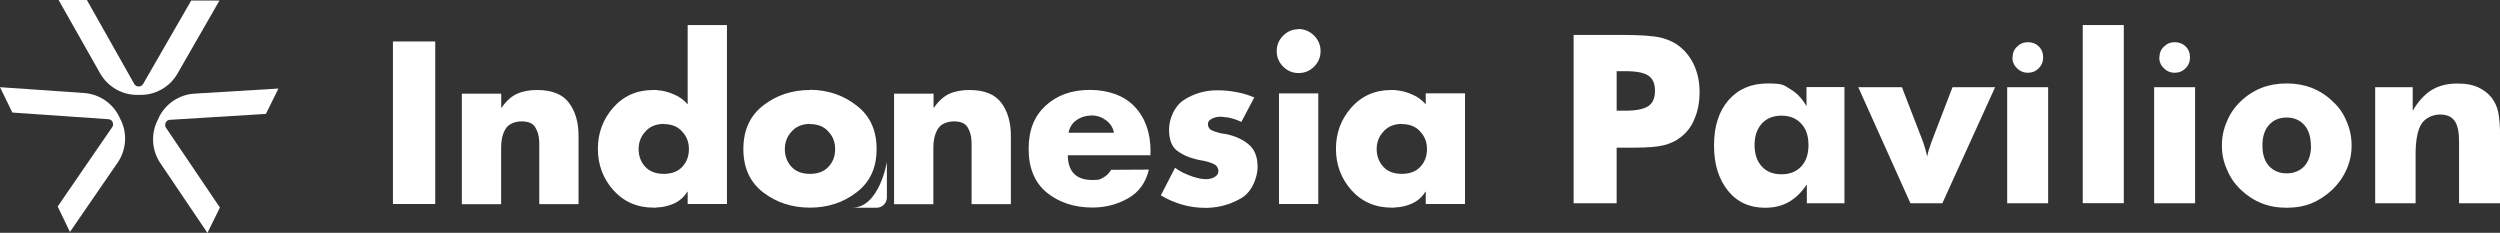 <svg xmlns="http://www.w3.org/2000/svg" id="Layer_2" viewBox="0 0 2405.6 224"><rect x="0" y="0" width="2405.6" height="224" fill="#333333" stroke="none"/><g id="Layer_1-2"><path d="M819.8,199.9c26.5,0,33.6-44.1,33.6-44.1v34.2c0,5.4-4.4,9.9-9.9,9.9h-23.8ZM1348.9,119.2c-7.6.1-13.6,2.6-17.8,7.5-4.3,4.7-6.4,10.3-6.4,16.8s2.1,12.4,6.4,17c4.3,4.6,10.2,6.8,17.8,6.8s13.7-2.3,17.8-6.8c4.3-4.6,6.4-10.2,6.4-17s-2.1-12.1-6.4-16.8c-4.1-4.8-10.1-7.3-17.8-7.3v-.2ZM1409.7,89.9v106.4h-37.8v-11.8h-.4c-3,5-7.2,8.7-12.5,11.2-5.3,2.4-10.7,3.7-16.4,3.9-.6.1-1.1.2-1.7.2h-1.7c-15.8,0-28.7-5.6-38.8-16.8-10-11.3-14.9-24.6-14.9-39.8s4.9-28.4,14.7-39.6c10-11.3,22.8-17,38.6-17h2.1c.7,0,1.4,0,2.1.2,5.4.4,10.7,1.8,15.8,4.1,5.3,2.2,9.6,5.4,13.1,9.5v-10.6h37.8ZM1249.6,27.9c5.8.1,10.8,2.3,14.9,6.4,4.1,4.1,6.2,9.1,6.2,14.9s-2.1,10.8-6.2,14.9c-4.1,4.1-9.1,6.2-14.9,6.2s-10.8-2.1-14.9-6.2c-4.1-4.1-6.2-9.1-6.2-14.9s2.1-10.8,6.2-14.9c4.1-4.1,9.1-6.2,14.9-6.2v-.2ZM1230.7,196.3h37.8v-106.4h-37.8v106.4ZM1028.2,127.7h43.7c-1-5-3.5-9-7.7-12-4-3-8.6-4.6-13.7-4.6s-10.4,1.5-14.5,4.4c-4.1,2.7-6.7,6.8-7.8,12.2ZM1107,145.7v3.7h-79.5c0,7.7,2,13.7,6,17.8,4,4,9.9,6,17.6,6s7.5-.8,10.4-2.3c3-1.5,5.6-4,7.7-7.5l36.3-.2c-3,12.7-9.8,22-20.3,27.8-10.4,5.8-21.6,8.7-33.8,8.7-17.6,0-32.2-4.8-44-14.3-11.8-9.7-17.6-23.7-17.6-42.1s5.5-31.6,16.4-41.7c11.1-10.1,25.2-15.1,42.5-15.1s32.9,5.3,43,16c10.2,10.7,15.4,25,15.4,43.2ZM898.3,89.9v13.7h.4c4.4-6.4,9.3-10.8,14.7-13.3,5.5-2.5,12-3.7,19.3-3.7,14.4,0,24.6,4.1,30.7,12.2,6.2,8.2,9.3,18.8,9.3,32v65.6h-37.8v-58.1c0-1.4,0-2.8-.2-4.1-.3-4.3-1.5-8.2-3.7-11.8-2.2-3.7-6.6-5.6-13.1-5.6s-12.8,2.5-15.6,7.5c-2.8,4.8-4.2,10.6-4.2,17.2v55h-37.8v-106.4h37.8ZM779.4,119.2c-7.6.1-13.6,2.6-17.8,7.5-4.3,4.7-6.4,10.3-6.4,16.8s2.1,12.4,6.4,17c4.3,4.6,10.2,6.8,17.8,6.8s13.7-2.3,17.8-6.8c4.3-4.6,6.4-10.2,6.4-17s-2.1-12.1-6.4-16.8c-4.1-4.8-10.1-7.3-17.8-7.3v-.2ZM779.4,86.4c17.2.1,32.1,5.2,44.8,15.1,12.9,9.8,19.3,23.8,19.3,41.9s-6.4,31.9-19.3,41.7c-12.7,9.8-27.7,14.7-44.8,14.7s-32-4.8-44.8-14.5c-12.9-9.8-19.3-23.8-19.3-41.9s6.4-32.1,19.1-41.9c12.9-10,27.9-14.9,45-14.9v-.2ZM638.7,119.2c-7.6.1-13.6,2.6-17.8,7.5-4.3,4.7-6.4,10.3-6.4,16.8s2.1,12.4,6.4,17c4.3,4.6,10.2,6.8,17.8,6.8s13.7-2.3,17.8-6.8c4.3-4.6,6.4-10.2,6.4-17s-2.1-12.1-6.4-16.8c-4.1-4.8-10.1-7.3-17.8-7.3v-.2ZM661.7,196.3v-11.8h-.4c-3,5-7.2,8.7-12.5,11.2-5.3,2.4-10.7,3.7-16.4,3.9-.6.1-1.1.2-1.7.2h-1.7c-15.8,0-28.7-5.6-38.8-16.8-10-11.3-14.9-24.6-14.9-39.8s4.9-28.4,14.7-39.6c10-11.3,22.8-17,38.6-17h2.1c.7,0,1.4,0,2.1.2,5.4.4,10.6,1.8,15.8,4.1,5.3,2.2,9.6,5.4,13.1,9.5V24.1h37.8v172.2h-37.8ZM482.3,89.9v13.7h.4c4.4-6.4,9.3-10.8,14.7-13.3,5.5-2.5,12-3.7,19.3-3.7,14.4,0,24.6,4.1,30.7,12.2,6.2,8.2,9.3,18.8,9.3,32v65.6h-37.8v-58.1c0-1.4,0-2.8-.2-4.1-.3-4.3-1.5-8.2-3.7-11.8-2.2-3.7-6.6-5.6-13.1-5.6s-12.8,2.5-15.6,7.5c-2.8,4.8-4.1,10.6-4.1,17.2v55h-37.8v-106.4h37.8ZM378.1,196.3h40.7V39.9h-40.7v156.4ZM1207.1,93.4v-.2c0,0,0,.2,0,.2,0,0,0,0,0,0ZM1207.1,93.4l-12.6,23.9c-1.7-.8-3.5-1.6-5.6-2.3-1.9-.7-3.9-1.2-6-1.7-1.5-.3-3-.5-4.6-.6-1.4-.3-2.8-.4-4.1-.4s-1.5,0-2.3.2c-.7,0-1.4.1-2.1.4-1.9.4-3.7,1.2-5.2,2.3-1.5,1-2.3,2.4-2.3,4.4s1,4.1,2.9,5.4c2.1,1.1,4.4,1.9,6.8,2.5,1.4.4,2.7.8,3.9,1,1.2.1,2.4.3,3.3.4,8.9,1.8,16.2,5,22,9.8,5.9,4.7,8.9,12,8.9,21.8s-5,23.4-14.9,29.7c-10,6.1-21,9.3-33,9.8h-2.3c-7.6,0-15.1-1-22.4-3.1-7.2-2.1-14-5-20.5-8.9l13.7-26.6c2.4,1.8,5,3.5,8.1,5,3,1.4,6.2,2.6,9.3,3.7,2.2.7,4.4,1.2,6.4,1.7,2.1.4,4.1.6,6,.6h1.7l2.1-.4c2.1-.4,3.9-1.2,5.6-2.5,1.7-1.2,2.5-3,2.5-5.2s-1.5-5.2-4.4-6.4c-2.9-1.4-6.4-2.5-10.4-3.3l-4.6-.8c-1.4-.4-2.8-.8-4.4-1.2-5.9-1.5-11.4-4.1-16.4-7.9-4.8-3.9-7.3-10.6-7.3-20.1s4.8-22.3,14.3-28.4c9.5-6.1,20-9.2,31.3-9.3h1.2c6.1,0,12,.6,17.8,1.7,5.9,1,11.6,2.7,17.1,5.1Z" style="fill:#fff; fill-rule:evenodd;"></path><path d="M152.9,112.9c6.5-13.2,19.6-21.9,34.2-22.8,30.9-1.9,80.8-4.9,80.8-4.9l-12,24.4s-76.9,4.7-92.5,5.7c-1.7.1-3.2,1.1-3.9,2.6,0,0,0,.2-.1.3-.7,1.5-.6,3.3.3,4.7,8.7,12.9,51.9,76.8,51.9,76.8l-12,24.4s-28-41.5-45.3-67.1c-8.2-12.2-9.3-27.8-2.8-41,.5-1,1-2,1.5-3Z" style="fill:#fff; fill-rule:evenodd;"></path><path d="M131.8,91.3c-14.7,0-28.2-8-35.5-20.8C81.1,43.6,56.4,0,56.4,0h27.2c0,.1,38,67.2,45.6,80.8.8,1.5,2.4,2.4,4.1,2.4.1,0,.2,0,.3,0,1.7,0,3.3-.9,4.1-2.4C145.5,67.3,184,.5,184,.5h27.2c0,.1-25,43.5-40.4,70.3-7.3,12.7-20.9,20.6-35.6,20.5-1.1,0-2.2,0-3.3,0Z" style="fill:#fff; fill-rule:evenodd;"></path><path d="M116.3,115.5c6.4,13.2,5.2,28.9-3.1,41-17.5,25.5-45.9,66.7-45.9,66.7l-11.8-24.5s43.7-63.5,52.5-76.4c1-1.4,1.1-3.2.4-4.7,0,0,0-.2-.1-.3-.7-1.5-2.2-2.5-3.9-2.6-15.6-1.1-92.5-6.4-92.5-6.4L0,83.9s50,3.5,80.8,5.6c14.7,1,27.7,9.8,34,23,.5,1,1,2,1.4,3Z" style="fill:#fff; fill-rule:evenodd;"></path><path d="M1555.6,106.5h8.4c10.5,0,17.9-1.5,22.2-4.5,4.2-2.8,6.3-7.7,6.3-14.7s-2.1-11.5-6.2-14.4c-4.1-2.9-11.4-4.4-21.9-4.4h-8.8v38ZM1555.6,195.6h-41.4V33.6h46.1c17.9,0,30.6.9,38.2,2.7,7.4,1.9,13.5,4.9,18.5,9.1,5.9,4.9,10.4,11.1,13.6,18.4,3.2,7.4,4.8,15.7,4.8,24.9s-1.6,18.2-4.8,25.4c-2.8,7.3-7.3,13.3-13.6,18.1-4.5,3.5-9.9,6.1-16.3,7.6-5.7,1.5-15.6,2.3-29.6,2.3h-15.5v53.4Z" style="fill:#fff;"></path><path d="M1774.8,83.9v111.7h-36.2v-18.1c-5.2,7.7-11.1,13.4-17.6,17-6.4,3.6-13.9,5.4-22.6,5.4-15,0-26.9-5.5-35.7-16.4-4.3-5.4-7.7-11.7-10-19-2.3-7.3-3.4-15.5-3.4-24.7,0-18.3,4.7-32.8,14-43.5,9.4-10.7,21.9-16,37.6-16s15.6,1.8,21.7,5.4c6.1,3.5,11.4,9,15.7,16.5v-18.4h36.4ZM1740.2,139.6c0-8.8-2.3-15.7-7-20.6-4.7-5.2-11.1-7.7-19-7.7s-14.2,2.5-18.8,7.5c-4.7,5.2-7.1,12.1-7.1,20.8s2.4,15.7,7.1,20.7c4.5,4.9,10.8,7.4,18.8,7.4s14.3-2.5,18.9-7.4c4.7-4.9,7.1-11.8,7.1-20.7Z" style="fill:#fff;"></path><path d="M1838.3,195.6l-50.2-111.7h42l19.1,49.4c.1.3.4.9.7,1.8,2,5.5,3.5,10.7,4.5,15.6.7-4,2.2-8.8,4.3-14.5.3-.6.7-1.5,1.1-2.9l19-49.4h41l-50.8,111.7h-30.9Z" style="fill:#fff;"></path><path d="M1936.4,55.1h.2c0-4.1,1.4-7.5,4.3-10.2,2.9-2.9,6.3-4.3,10.4-4.3s7.8,1.4,10.5,4.1c2.8,2.7,4.2,6.2,4.2,10.4s-1.4,7.8-4.3,10.6c-2.8,2.9-6.3,4.3-10.4,4.3s-7.7-1.5-10.6-4.5c-2.9-2.8-4.3-6.3-4.3-10.4ZM1931.4,195.6v-111.7h39.4v111.7h-39.4Z" style="fill:#fff;"></path><rect x="2004.1" y="24.1" width="39.5" height="171.4" style="fill:#fff;"></rect><path d="M2077.7,55.1h.2c0-4.1,1.4-7.5,4.3-10.2,2.9-2.9,6.3-4.3,10.4-4.3s7.8,1.4,10.5,4.1c2.8,2.7,4.2,6.2,4.2,10.4s-1.4,7.8-4.3,10.6c-2.8,2.9-6.3,4.3-10.4,4.3s-7.7-1.5-10.6-4.5c-2.9-2.8-4.3-6.3-4.3-10.4ZM2072.8,195.6v-111.7h39.4v111.7h-39.4Z" style="fill:#fff;"></path><path d="M2262.8,140c0,8.2-1.6,15.8-4.8,22.9-3.3,7.5-7.9,14-13.6,19.5-6.5,6-13.2,10.4-20.1,13.2-7.2,2.9-15.2,4.3-24,4.3s-16.8-1.4-24-4.3c-7.3-2.9-14-7.2-20.2-13.1-6.1-5.9-10.5-12.4-13.3-19.6-3.2-6.9-4.8-14.5-4.8-22.9s1.6-15.9,4.8-23.1c2.9-7.3,7.4-13.8,13.4-19.5,5.8-5.6,12.5-9.9,20.1-12.9,7.2-2.8,15.2-4.2,24-4.2s16.7,1.4,24,4.2c7.6,3,14.3,7.3,20.1,12.9,6.1,5.5,10.7,12,13.6,19.5,3.2,7.2,4.8,14.9,4.8,23.1ZM2223.6,140c0-8.3-2.1-14.9-6.3-19.7-4.3-4.8-10-7.2-17-7.2s-12.9,2.4-17,7.2c-4.2,4.6-6.3,11.2-6.3,19.7s2,14.7,6.1,19.5c4.4,4.9,10.2,7.3,17.3,7.3s12.8-2.4,17.3-7.3c4.1-4.9,6.1-11.4,6.1-19.5Z" style="fill:#fff;"></path><path d="M2285.5,195.6v-111.7h36.1v22.7c5.1-8.8,11.1-15.5,18.1-19.9,6.8-4.2,15-6.3,24.7-6.3s13.8,1.1,19.5,3.3c5.6,2.5,10.1,5.9,13.6,10.2,3.2,4.3,5.3,8.8,6.3,13.6,1.3,6.1,1.9,14.2,1.9,24.2v63.9h-39.5v-59.8c0-9.1-1.4-15.6-4.3-19.5-2.9-4.1-7.6-6.1-14-6.1s-14.1,3-17.9,9.1c-3.8,6-5.6,15.9-5.6,29.4v46.9h-38.7Z" style="fill:#fff;"></path></g></svg>